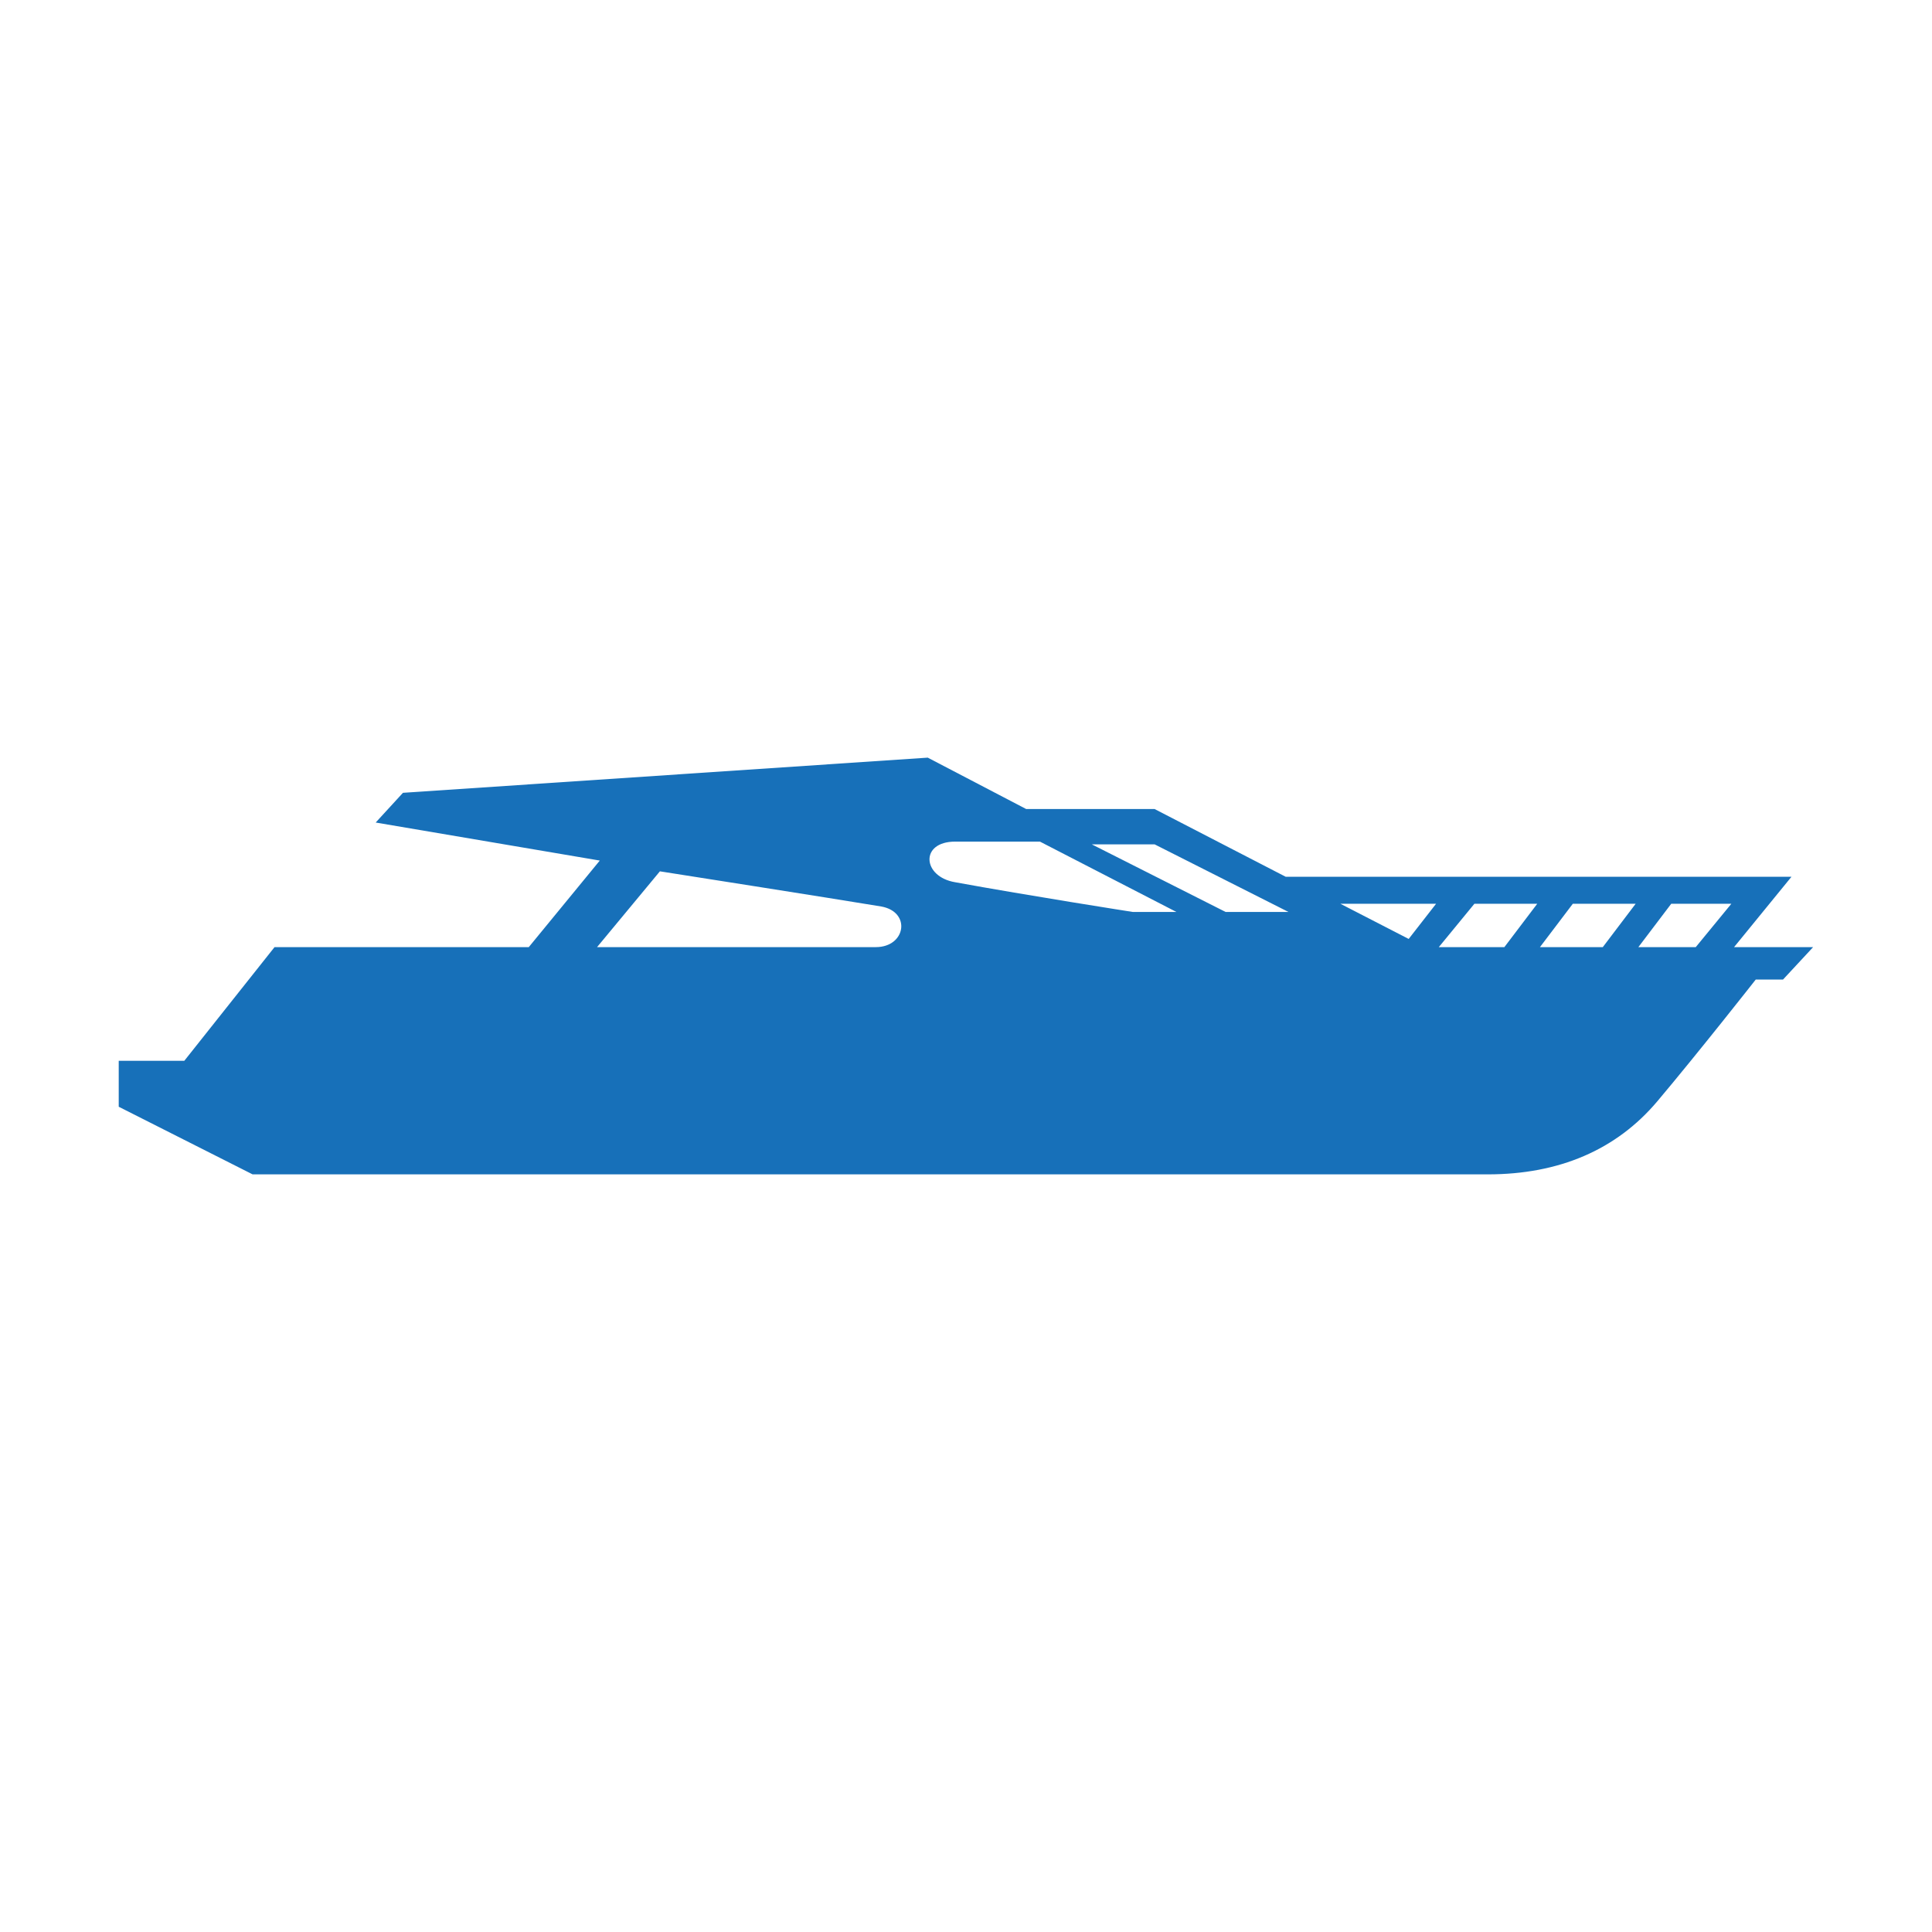 <?xml version="1.0" encoding="utf-8"?>
<!-- Generator: Adobe Illustrator 19.2.1, SVG Export Plug-In . SVG Version: 6.00 Build 0)  -->
<svg version="1.1" baseProfile="tiny" id="Layer_1" xmlns="http://www.w3.org/2000/svg" xmlns:xlink="http://www.w3.org/1999/xlink"
	 x="0px" y="0px" viewBox="0 0 1417.3 1417.3" xml:space="preserve">
<path fill="#1770B9" d="M1272.1,694.8l42.1-51.6H943.2L847,593.5h-94.2l-72.2-37.7l-385,25.8l-20,21.8L440,631.3l-52.1,63.5H201.4
	l-66.2,83.4H87.1v33.7l98.2,49.6h906.2c52.1,0,94.2-17.9,124.3-53.6c30.1-35.7,72.2-89.3,72.2-89.3h20l22.1-23.8H1272.1
	L1272.1,694.8z M642.5,694.8c-38.1,0-204.5,0-204.5,0l46.1-55.6c0,0,126.3,19.8,162.4,25.8C668.6,669,664.5,694.8,642.5,694.8z
	 M1199.9,663l-24.1,31.8h-46.1l24.1-31.8H1199.9z M1053.5,663l-20.1,25.8L983.3,663H1053.5z M831,669c0,0-76.2-11.9-130.3-21.8
	c-24.1-4-26.1-29.8,0-29.8h62.2L863,669H831z M899.1,669l-98.2-49.6H847l98.2,49.6H899.1z M1055.5,694.8l26.1-31.8h46.1l-24.1,31.8
	H1055.5z M1201.9,694.8l24.1-31.8h44.1l-26.1,31.8H1201.9z"/>
</svg>
